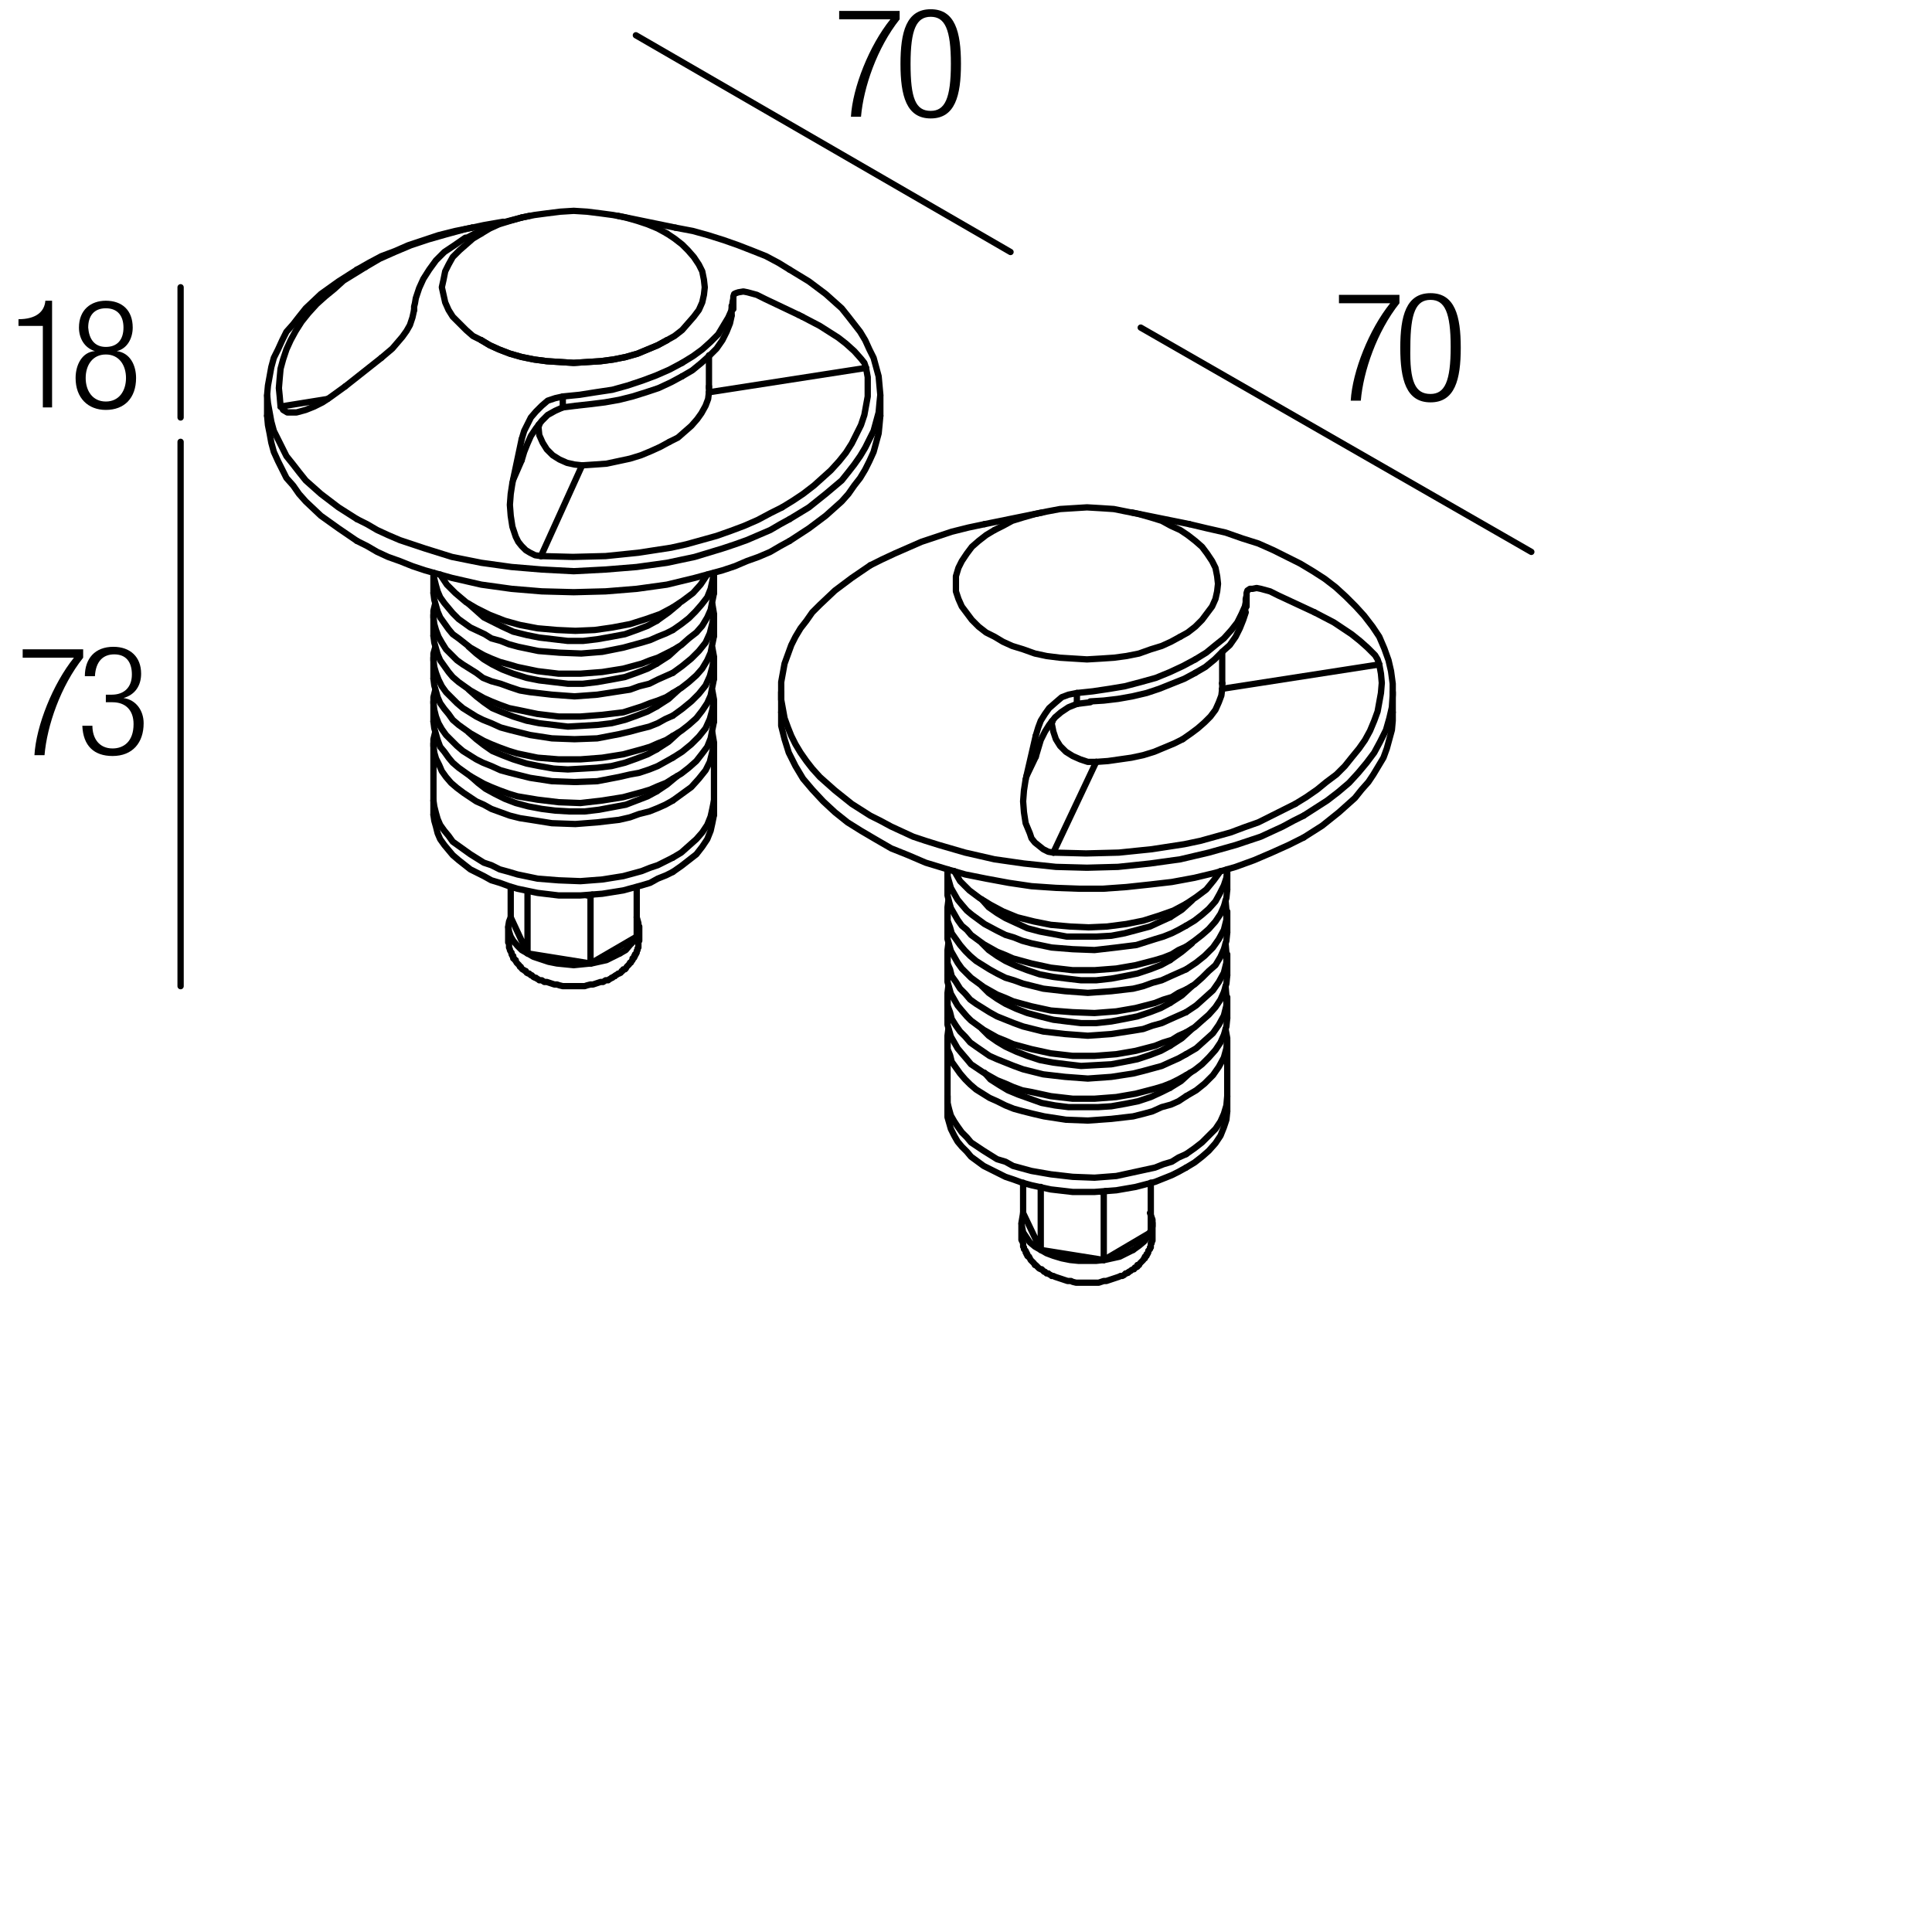 <?xml version="1.0" encoding="utf-8"?>
<!-- Generator: Adobe Illustrator 19.0.0, SVG Export Plug-In . SVG Version: 6.00 Build 0)  -->
<svg version="1.1" id="Livello_1" xmlns="http://www.w3.org/2000/svg" xmlns:xlink="http://www.w3.org/1999/xlink" x="0px" y="0px"
	 viewBox="0 0 230 230" enable-background="new 0 0 230 230" xml:space="preserve">
<g>
</g>
<rect x="134.3" y="151.4" width="0.1" height="0.1"/>
<line fill="none" stroke="#000000" stroke-width="0.75" stroke-linecap="round" stroke-linejoin="round" stroke-miterlimit="10" x1="145.5" y1="81.4" x2="145.5" y2="82"/>
<polyline fill="none" stroke="#000000" stroke-width="0.75" stroke-linecap="round" stroke-linejoin="bevel" stroke-miterlimit="10" points="
	78.2,94.2 79.4,93.4 80.6,92.4 "/>
<polyline fill="none" stroke="#000000" stroke-width="0.75" stroke-linecap="round" stroke-linejoin="round" stroke-miterlimit="10" points="
	80.1,75 79.3,75.4 78.3,75.8 77.4,76.2 76.4,76.5 74.2,77.1 71.7,77.6 69.2,77.8 66.6,77.7 64.1,77.5 61.7,77 60.6,76.7 59.6,76.3 
	58.5,76 57.7,75.5 56,74.7 54.6,73.7 53.9,73 53.4,72.4 52.9,71.8 52.4,71.1 52.1,70.4 51.9,69.7 51.7,68.9 51.6,68.2 "/>
<line fill="none" stroke="#000000" stroke-width="0.75" stroke-linecap="round" stroke-linejoin="round" stroke-miterlimit="10" x1="84.4" y1="46.2" x2="84.4" y2="46.7"/>
<polyline fill="none" stroke="#000000" stroke-width="0.75" stroke-linecap="round" stroke-linejoin="round" stroke-miterlimit="10" points="
	80.1,72.3 78.6,73.1 76.9,73.7 75,74.3 72.9,74.7 70.8,75 68.5,75.1 66.3,75 64,74.8 61.9,74.4 60.1,73.9 58.3,73.2 56.7,72.4 
	55.5,71.7 54.2,70.6 53.2,69.6 52.4,68.4 "/>
<polyline fill="none" stroke="#000000" stroke-width="0.75" stroke-linecap="round" stroke-linejoin="round" stroke-miterlimit="10" points="
	78.2,73.9 77.1,74.5 75.8,75 74.4,75.5 72.8,75.8 71.1,76.1 69.4,76.3 67.6,76.3 65.9,76.1 64.2,75.9 62.7,75.6 61.1,75.2 
	59.8,74.6 58.6,74 57.6,73.5 56.7,72.7 55.8,71.9 "/>
<polyline fill="none" stroke="#000000" stroke-width="0.75" stroke-linecap="round" stroke-linejoin="round" stroke-miterlimit="10" points="
	80.1,77.4 79.3,77.8 78.3,78.3 77.4,78.6 76.4,79 74.2,79.6 71.7,80 69.1,80.2 66.5,80.2 64,79.9 61.6,79.4 60.6,79.1 59.5,78.8 
	58.5,78.4 57.6,78 56,77.1 54.6,76 53.9,75.5 53.4,74.9 52.9,74.2 52.4,73.5 52.1,72.8 51.9,72.1 51.7,71.4 51.6,70.6 "/>
<polyline fill="none" stroke="#000000" stroke-width="0.75" stroke-linecap="round" stroke-linejoin="round" stroke-miterlimit="10" points="
	78.2,79 77.1,79.6 75.8,80.1 74.4,80.6 72.8,80.9 71.1,81.2 69.4,81.4 67.6,81.4 65.9,81.2 64.2,81 62.7,80.7 61.1,80.2 59.8,79.7 
	58.6,79.1 57.6,78.5 56.7,77.8 55.8,77 "/>
<polyline fill="none" stroke="#000000" stroke-width="0.75" stroke-linecap="round" stroke-linejoin="round" stroke-miterlimit="10" points="
	80.1,80.1 79.2,80.5 78.3,80.9 77.3,81.4 76.1,81.7 75,82.1 73.7,82.3 71.1,82.7 68.4,82.9 65.7,82.7 63.1,82.4 61.9,82.2 
	60.7,81.8 59.6,81.4 58.5,81.1 57.5,80.7 56.7,80.1 55.1,79.1 54.4,78.6 53.7,77.9 53.1,77.3 52.6,76.5 52.2,75.8 51.9,75 
	51.7,74.3 51.6,73.5 51.6,72.7 51.8,71.9 "/>
<polyline fill="none" stroke="#000000" stroke-width="0.75" stroke-linecap="round" stroke-linejoin="round" stroke-miterlimit="10" points="
	80.1,82.5 79.3,83 78.3,83.4 77.4,83.7 76.4,84.1 74.2,84.8 71.7,85.1 69.1,85.3 66.5,85.3 64,85 61.6,84.5 60.6,84.3 59.5,83.9 
	58.5,83.5 57.6,83.1 56,82.2 54.6,81.2 53.9,80.6 53.4,80 52.9,79.3 52.4,78.6 52.1,77.9 51.9,77.2 51.7,76.5 51.6,75.7 "/>
<polyline fill="none" stroke="#000000" stroke-width="0.75" stroke-linecap="round" stroke-linejoin="round" stroke-miterlimit="10" points="
	78.2,84.1 77.1,84.7 75.8,85.2 74.4,85.7 72.8,86.1 71.1,86.3 69.4,86.4 67.6,86.5 65.9,86.3 64.2,86.1 62.7,85.8 61.1,85.3 
	59.8,84.8 58.6,84.3 57.6,83.6 56.7,82.9 55.8,82.1 "/>
<polyline fill="none" stroke="#000000" stroke-width="0.75" stroke-linecap="round" stroke-linejoin="round" stroke-miterlimit="10" points="
	80.1,85.2 79.2,85.6 78.3,86.1 77.3,86.5 76.1,86.8 75,87.1 73.7,87.4 71.1,87.9 68.4,88 65.7,87.9 63.1,87.5 61.9,87.2 60.7,86.9 
	59.6,86.6 58.5,86.1 57.5,85.7 56.7,85.3 55.1,84.3 54.4,83.7 53.7,83 53.1,82.4 52.6,81.7 52.2,80.9 51.9,80.1 51.7,79.4 
	51.6,78.6 51.6,77.8 51.8,77.1 "/>
<polyline fill="none" stroke="#000000" stroke-width="0.75" stroke-linecap="round" stroke-linejoin="round" stroke-miterlimit="10" points="
	80.1,87.6 79.3,88.1 78.3,88.5 77.4,88.9 76.4,89.2 74.2,89.8 71.7,90.2 69.1,90.4 66.5,90.4 64,90.2 61.6,89.7 60.6,89.4 59.5,89 
	58.5,88.6 57.6,88.2 56,87.3 54.6,86.3 53.9,85.7 53.4,85 52.9,84.4 52.4,83.7 52.1,83 51.9,82.3 51.7,81.6 51.6,80.8 "/>
<polyline fill="none" stroke="#000000" stroke-width="0.75" stroke-linecap="round" stroke-linejoin="round" stroke-miterlimit="10" points="
	78.2,89.2 77.1,89.8 75.8,90.3 74.4,90.8 72.8,91.2 71.1,91.4 69.4,91.5 67.6,91.6 65.9,91.5 64.2,91.2 62.7,90.9 61.1,90.4 
	59.8,89.9 58.6,89.4 57.6,88.7 56.7,88 55.8,87.2 "/>
<polyline fill="none" stroke="#000000" stroke-width="0.75" stroke-linecap="round" stroke-linejoin="round" stroke-miterlimit="10" points="
	80.1,90.2 79.2,90.7 78.3,91.2 77.3,91.6 76.1,92 75,92.2 73.7,92.5 71.1,93 68.4,93.1 65.7,93 63.1,92.6 61.9,92.3 60.7,92 
	59.6,91.7 58.5,91.2 57.5,90.8 56.7,90.4 55.1,89.4 54.4,88.8 53.7,88.1 53.1,87.5 52.6,86.8 52.2,86.1 51.9,85.3 51.7,84.5 
	51.6,83.7 51.6,83 51.8,82.2 "/>
<polyline fill="none" stroke="#000000" stroke-width="0.75" stroke-linecap="round" stroke-linejoin="round" stroke-miterlimit="10" points="
	80.1,92.7 79.3,93.2 78.3,93.6 77.4,94 76.4,94.3 74.2,94.9 71.7,95.3 69.1,95.6 66.5,95.5 64,95.2 61.6,94.8 60.6,94.5 59.5,94.1 
	58.5,93.7 57.6,93.3 56,92.4 54.6,91.4 53.9,90.8 53.4,90.2 52.9,89.5 52.4,88.9 52.1,88.1 51.9,87.4 51.7,86.7 51.6,85.9 "/>
<polyline fill="none" stroke="#000000" stroke-width="0.75" stroke-linecap="round" stroke-linejoin="round" stroke-miterlimit="10" points="
	78.2,94.2 77.1,94.8 75.8,95.3 74.5,95.8 72.9,96.1 71.3,96.4 69.6,96.6 67.8,96.6 66.1,96.5 64.5,96.3 62.9,96 61.4,95.6 
	60.1,95.1 58.9,94.5 57.8,93.9 56.9,93.2 56,92.4 "/>
<polyline fill="none" stroke="#000000" stroke-width="0.75" stroke-linecap="round" stroke-linejoin="round" stroke-miterlimit="10" points="
	80.1,95.3 79.2,95.8 78.3,96.2 77.3,96.6 76.1,96.9 75,97.3 73.7,97.6 71.1,97.9 68.5,98.1 65.7,98 63.2,97.6 61.9,97.4 60.7,97.1 
	59.6,96.7 58.5,96.3 57.6,95.8 56.7,95.4 55.2,94.4 54.4,93.8 53.7,93.2 53.1,92.5 52.6,91.8 52.3,91.1 51.9,90.3 51.7,89.6 
	51.6,88.8 51.6,88 51.8,87.2 "/>
<polyline fill="none" stroke="#000000" stroke-width="0.75" stroke-linecap="round" stroke-linejoin="round" stroke-miterlimit="10" points="
	80.1,102.1 79.3,102.5 78.3,103 77.4,103.3 76.4,103.7 74.2,104.3 71.7,104.7 69.1,104.9 66.5,104.8 64,104.6 61.6,104.1 
	60.6,103.8 59.5,103.5 58.5,103 57.6,102.7 56,101.7 54.6,100.7 53.9,100.2 53.4,99.5 52.9,98.9 52.4,98.2 52.1,97.5 51.9,96.8 
	51.7,96 51.6,95.3 "/>
<polyline fill="none" stroke="#000000" stroke-width="0.75" stroke-linecap="round" stroke-linejoin="round" stroke-miterlimit="10" points="
	80.1,103.8 79.3,104.2 78.3,104.6 77.4,105.1 76.4,105.4 74.2,106 71.7,106.4 69.1,106.6 66.5,106.6 64,106.3 61.6,105.8 
	60.6,105.5 59.5,105.1 58.5,104.8 57.6,104.3 56,103.5 54.6,102.4 53.9,101.8 53.4,101.2 52.9,100.6 52.4,99.9 52.1,99.2 51.9,98.4 
	51.7,97.7 51.6,97 "/>
<polyline fill="none" stroke="#000000" stroke-width="0.75" stroke-linecap="round" stroke-linejoin="round" stroke-miterlimit="10" points="
	62.8,113.5 70.3,114.7 70.3,106.6 69.9,106.6 "/>
<polyline fill="none" stroke="#000000" stroke-width="0.75" stroke-linecap="round" stroke-linejoin="round" stroke-miterlimit="10" points="
	62.8,106.1 62.8,113.5 60.8,109.2 60.8,105.6 "/>
<polyline fill="none" stroke="#000000" stroke-width="0.75" stroke-linecap="round" stroke-linejoin="bevel" stroke-miterlimit="10" points="
	70.4,114.7 72.2,114.3 73.8,113.5 "/>
<line fill="none" stroke="#000000" stroke-width="0.75" stroke-linecap="round" stroke-linejoin="round" stroke-miterlimit="10" x1="70.3" y1="114.7" x2="75.8" y2="111.5"/>
<polyline fill="none" stroke="#000000" stroke-width="0.75" stroke-linecap="round" stroke-linejoin="round" stroke-miterlimit="10" points="
	60.8,109.2 60.6,109.7 60.5,110.3 60.6,110.9 60.8,111.5 61.1,112 61.6,112.6 62.1,113.1 62.8,113.5 63.5,113.9 64.4,114.2 
	65.3,114.5 66.3,114.7 67.3,114.8 68.3,114.9 69.3,114.8 70.3,114.7 "/>
<line fill="none" stroke="#000000" stroke-width="0.75" stroke-linecap="round" stroke-linejoin="round" stroke-miterlimit="10" x1="70.3" y1="106.6" x2="70.5" y2="106.5"/>
<polyline fill="none" stroke="#000000" stroke-width="0.75" stroke-linecap="round" stroke-linejoin="round" stroke-miterlimit="10" points="
	141.2,107.6 139.7,108.4 138,109 136.1,109.6 134.1,110 131.8,110.3 129.6,110.4 127.4,110.3 125.1,110.1 123.1,109.7 121.1,109.2 
	119.4,108.5 117.9,107.7 116.6,106.9 115.4,106 114.3,104.9 113.6,103.7 "/>
<polyline fill="none" stroke="#000000" stroke-width="0.75" stroke-linecap="round" stroke-linejoin="round" stroke-miterlimit="10" points="
	139.3,109.2 138.2,109.7 136.9,110.3 135.4,110.7 133.9,111.1 132.3,111.4 130.5,111.5 128.7,111.5 127,111.5 125.4,111.2 
	123.8,110.9 122.3,110.5 121,109.9 119.7,109.3 118.7,108.7 117.7,108 116.9,107.1 "/>
<polyline fill="none" stroke="#000000" stroke-width="0.75" stroke-linecap="round" stroke-linejoin="round" stroke-miterlimit="10" points="
	141.2,110.2 140.3,110.7 139.5,111.1 138.5,111.5 137.5,111.8 135.3,112.5 132.9,112.8 130.3,113.1 127.7,113 125.2,112.8 
	122.8,112.3 121.7,112 120.7,111.6 119.7,111.3 118.7,110.8 117.2,110 115.7,108.9 115.1,108.4 114.5,107.7 114,107.1 113.6,106.4 
	113.2,105.7 113,105 112.8,104.3 112.8,103.5 "/>
<polyline fill="none" stroke="#000000" stroke-width="0.75" stroke-linecap="round" stroke-linejoin="round" stroke-miterlimit="10" points="
	141.2,112.7 140.3,113.1 139.5,113.6 138.5,114 137.5,114.3 135.2,114.9 132.9,115.3 130.3,115.5 127.7,115.5 125.1,115.2 
	122.8,114.7 121.7,114.4 120.6,114.1 119.7,113.7 118.7,113.3 117.1,112.4 115.6,111.3 115.1,110.7 114.5,110.2 114,109.5 
	113.6,108.8 113.2,108.1 113,107.4 112.8,106.6 112.8,105.9 "/>
<polyline fill="none" stroke="#000000" stroke-width="0.75" stroke-linecap="round" stroke-linejoin="round" stroke-miterlimit="10" points="
	139.3,114.3 138.2,114.9 136.9,115.4 135.4,115.9 133.9,116.2 132.3,116.5 130.5,116.7 128.7,116.7 127,116.5 125.4,116.3 
	123.8,116 122.3,115.5 121,115 119.7,114.4 118.7,113.8 117.7,113.1 116.9,112.3 "/>
<polyline fill="none" stroke="#000000" stroke-width="0.75" stroke-linecap="round" stroke-linejoin="round" stroke-miterlimit="10" points="
	141.2,115.4 140.3,115.8 139.4,116.2 138.3,116.7 137.2,117 136.1,117.4 134.9,117.7 132.3,118 129.5,118.2 126.8,118 124.2,117.7 
	123,117.4 121.8,117.1 120.7,116.7 119.7,116.4 118.7,115.9 117.8,115.4 116.2,114.4 115.5,113.8 114.9,113.2 114.3,112.5 
	113.8,111.8 113.3,111.1 113.1,110.4 112.8,109.6 112.8,108.8 112.8,108 112.9,107.2 "/>
<polyline fill="none" stroke="#000000" stroke-width="0.75" stroke-linecap="round" stroke-linejoin="round" stroke-miterlimit="10" points="
	141.2,117.8 140.3,118.2 139.5,118.7 138.5,119 137.5,119.4 135.2,120 132.9,120.4 130.3,120.6 127.7,120.5 125.1,120.3 
	122.8,119.8 121.7,119.5 120.6,119.2 119.7,118.8 118.7,118.4 117.1,117.5 115.6,116.4 115.1,115.9 114.5,115.3 114,114.6 
	113.6,113.9 113.2,113.2 113,112.5 112.8,111.8 112.8,111 "/>
<polyline fill="none" stroke="#000000" stroke-width="0.75" stroke-linecap="round" stroke-linejoin="round" stroke-miterlimit="10" points="
	139.3,119.4 138.2,120 136.9,120.5 135.4,121 133.9,121.3 132.3,121.6 130.5,121.8 128.7,121.8 127,121.6 125.4,121.4 123.8,121 
	122.3,120.6 121,120.1 119.7,119.5 118.7,118.9 117.7,118.2 116.9,117.4 "/>
<polyline fill="none" stroke="#000000" stroke-width="0.75" stroke-linecap="round" stroke-linejoin="round" stroke-miterlimit="10" points="
	141.2,120.5 140.3,120.9 139.4,121.3 138.3,121.8 137.2,122.1 136.1,122.5 134.9,122.7 132.3,123.1 129.5,123.3 126.8,123.1 
	124.2,122.8 123,122.5 121.8,122.2 120.7,121.8 119.7,121.4 118.7,121 117.8,120.5 116.2,119.5 115.5,119 114.9,118.3 114.3,117.7 
	113.8,116.9 113.3,116.2 113.1,115.4 112.8,114.7 112.8,113.9 112.8,113.1 112.9,112.3 "/>
<polyline fill="none" stroke="#000000" stroke-width="0.75" stroke-linecap="round" stroke-linejoin="round" stroke-miterlimit="10" points="
	141.2,122.9 140.3,123.3 139.5,123.8 138.5,124.1 137.5,124.5 135.2,125.1 132.9,125.5 130.3,125.7 127.7,125.7 125.1,125.4 
	122.8,124.9 121.7,124.6 120.6,124.3 119.7,123.9 118.7,123.5 117.1,122.6 115.6,121.5 115.1,121 114.5,120.3 114,119.7 113.6,119 
	113.2,118.3 113,117.6 112.8,116.9 112.8,116.1 "/>
<polyline fill="none" stroke="#000000" stroke-width="0.75" stroke-linecap="round" stroke-linejoin="round" stroke-miterlimit="10" points="
	139.3,124.5 138.2,125.1 136.9,125.6 135.4,126.1 133.9,126.4 132.3,126.7 130.5,126.8 128.7,126.9 127,126.7 125.4,126.5 
	123.8,126.2 122.3,125.7 121,125.2 119.7,124.6 118.7,124 117.7,123.3 116.9,122.5 "/>
<polyline fill="none" stroke="#000000" stroke-width="0.75" stroke-linecap="round" stroke-linejoin="round" stroke-miterlimit="10" points="
	141.2,125.5 140.3,126 139.4,126.4 138.3,126.9 137.2,127.2 136.1,127.5 134.9,127.8 132.3,128.2 129.5,128.4 126.8,128.2 
	124.2,127.9 123,127.6 121.8,127.3 120.7,126.9 119.7,126.5 118.7,126.1 117.8,125.7 116.2,124.6 115.5,124.1 114.9,123.4 
	114.3,122.8 113.8,122.1 113.3,121.3 113.1,120.5 112.8,119.7 112.8,119 112.8,118.2 112.9,117.4 "/>
<polyline fill="none" stroke="#000000" stroke-width="0.75" stroke-linecap="round" stroke-linejoin="round" stroke-miterlimit="10" points="
	141.2,128 140.3,128.5 139.5,128.9 138.5,129.3 137.5,129.6 135.2,130.2 132.9,130.6 130.3,130.8 127.7,130.8 125.1,130.5 
	122.8,130 121.7,129.8 120.6,129.4 119.7,129 118.7,128.6 117.1,127.7 115.6,126.7 115.1,126.1 114.5,125.4 114,124.8 113.6,124.1 
	113.2,123.4 113,122.7 112.8,122 112.8,121.2 "/>
<polyline fill="none" stroke="#000000" stroke-width="0.75" stroke-linecap="round" stroke-linejoin="round" stroke-miterlimit="10" points="
	139.3,129.5 138.3,130 137,130.6 135.5,131.1 134,131.4 132.3,131.7 130.7,131.8 129,131.8 127.2,131.8 125.6,131.6 124,131.3 
	122.6,130.8 121.2,130.3 120,129.8 119,129.2 117.9,128.5 117.2,127.7 "/>
<polyline fill="none" stroke="#000000" stroke-width="0.75" stroke-linecap="round" stroke-linejoin="round" stroke-miterlimit="10" points="
	141.2,130.5 140.3,131.1 139.4,131.5 138.3,131.8 137.2,132.3 136.1,132.6 134.9,132.9 132.3,133.2 129.5,133.4 126.9,133.3 
	124.3,132.9 123,132.6 121.8,132.3 120.7,132 119.7,131.6 118.7,131.1 117.8,130.7 116.2,129.7 115.5,129.1 114.9,128.5 
	114.3,127.8 113.8,127.1 113.3,126.4 113.1,125.6 112.8,124.9 112.8,124.1 112.8,123.3 112.9,122.5 "/>
<polyline fill="none" stroke="#000000" stroke-width="0.75" stroke-linecap="round" stroke-linejoin="round" stroke-miterlimit="10" points="
	141.2,137.4 140.3,137.8 139.5,138.3 138.5,138.6 137.5,139 135.2,139.5 132.9,140 130.3,140.2 127.7,140.1 125.1,139.8 
	122.8,139.4 121.7,139.1 120.6,138.8 119.7,138.3 118.7,138 117.1,137 115.6,136 115.1,135.4 114.5,134.8 114,134.1 113.6,133.5 
	113.2,132.8 113,132.1 112.8,131.3 112.8,130.5 "/>
<polyline fill="none" stroke="#000000" stroke-width="0.75" stroke-linecap="round" stroke-linejoin="round" stroke-miterlimit="10" points="
	141.2,139 140.3,139.5 139.5,139.9 138.5,140.3 137.5,140.7 135.2,141.3 132.9,141.7 130.3,141.9 127.7,141.9 125.1,141.6 
	122.8,141.1 121.7,140.8 120.6,140.4 119.7,140.1 118.7,139.6 117.1,138.8 115.6,137.7 115.1,137.1 114.5,136.5 114,135.9 
	113.6,135.2 113.2,134.4 113,133.7 112.8,133 112.8,132.3 "/>
<polyline fill="none" stroke="#000000" stroke-width="0.75" stroke-linecap="round" stroke-linejoin="round" stroke-miterlimit="10" points="
	123.9,148.8 131.4,150 131.4,141.9 131.1,141.9 "/>
<polyline fill="none" stroke="#000000" stroke-width="0.75" stroke-linecap="round" stroke-linejoin="round" stroke-miterlimit="10" points="
	123.9,141.3 123.9,148.8 121.8,144.4 121.8,140.8 "/>
<polyline fill="none" stroke="#000000" stroke-width="0.75" stroke-linecap="round" stroke-linejoin="bevel" stroke-miterlimit="10" points="
	131.5,150 133.3,149.6 134.9,148.8 "/>
<line fill="none" stroke="#000000" stroke-width="0.75" stroke-linecap="round" stroke-linejoin="round" stroke-miterlimit="10" x1="131.4" y1="150" x2="137" y2="146.7"/>
<polyline fill="none" stroke="#000000" stroke-width="0.75" stroke-linecap="round" stroke-linejoin="round" stroke-miterlimit="10" points="
	121.8,144.4 121.7,145 121.6,145.6 121.7,146.2 121.8,146.7 122.2,147.3 122.6,147.9 123.2,148.4 123.9,148.8 124.6,149.2 
	125.4,149.5 126.4,149.8 127.4,150 128.4,150.1 129.5,150.1 130.5,150.1 131.4,150 "/>
<line fill="none" stroke="#000000" stroke-width="0.75" stroke-linecap="round" stroke-linejoin="round" stroke-miterlimit="10" x1="131.4" y1="141.9" x2="131.6" y2="141.8"/>
<line fill="none" stroke="#000000" stroke-width="0.75" stroke-linecap="round" stroke-linejoin="bevel" stroke-miterlimit="10" x1="129.8" y1="83.6" x2="128.2" y2="83.8"/>
<polyline fill="none" stroke="#000000" stroke-width="0.75" stroke-linecap="round" stroke-linejoin="round" stroke-miterlimit="10" points="
	128.2,83.8 127.2,84.2 126.3,84.8 125.6,85.4 124.9,86.3 124.4,87.1 123.9,88.1 123.6,89.1 123.3,90.1 "/>
<line fill="none" stroke="#000000" stroke-width="0.75" stroke-linecap="round" stroke-linejoin="bevel" stroke-miterlimit="10" x1="125.3" y1="85.8" x2="125.3" y2="85.9"/>
<line fill="none" stroke="#000000" stroke-width="0.75" stroke-linecap="round" stroke-linejoin="round" stroke-miterlimit="10" x1="123.3" y1="90.1" x2="122.2" y2="92.4"/>
<line fill="none" stroke="#000000" stroke-width="0.75" stroke-linecap="round" stroke-linejoin="round" stroke-miterlimit="10" x1="122.1" y1="92.8" x2="123.3" y2="87.6"/>
<line fill="none" stroke="#000000" stroke-width="0.75" stroke-linecap="round" stroke-linejoin="round" stroke-miterlimit="10" x1="125.2" y1="85.9" x2="125.2" y2="86.1"/>
<polyline fill="none" stroke="#000000" stroke-width="0.75" stroke-linecap="round" stroke-linejoin="round" stroke-miterlimit="10" points="
	125.4,101.5 124.8,101.4 124.2,101.1 123.7,100.7 123.2,100.3 122.8,99.8 122.6,99.2 122.1,98 121.9,96.7 121.8,95.4 121.9,94.1 
	122.1,92.8 "/>
<line fill="none" stroke="#000000" stroke-width="0.75" stroke-linecap="round" stroke-linejoin="round" stroke-miterlimit="10" x1="130.5" y1="90.7" x2="125.4" y2="101.5"/>
<polyline fill="none" stroke="#000000" stroke-width="0.75" stroke-linecap="round" stroke-linejoin="round" stroke-miterlimit="10" points="
	125.2,86.1 125.4,87.1 125.7,88 126.2,88.8 126.9,89.5 127.7,90 128.6,90.4 129.5,90.7 130.5,90.7 "/>
<polyline fill="none" stroke="#000000" stroke-width="0.75" stroke-linecap="round" stroke-linejoin="round" stroke-miterlimit="10" points="
	128.2,83.8 128.2,82.5 127.2,82.7 126.4,83 125.7,83.6 124.9,84.3 124.4,85 123.9,85.8 123.6,86.6 123.3,87.6 "/>
<polyline fill="none" stroke="#000000" stroke-width="0.75" stroke-linecap="round" stroke-linejoin="round" stroke-miterlimit="10" points="
	140.5,75.8 139.4,76.4 138.3,76.9 137,77.3 135.6,77.8 134.1,78.1 132.6,78.3 131.1,78.4 129.4,78.5 127.8,78.4 126.2,78.3 
	124.6,78.1 123.2,77.8 121.8,77.3 120.5,76.9 119.4,76.4 118.4,75.8 117.4,75.3 116.5,74.6 115.7,73.8 115.1,73 114.5,72.2 
	114.1,71.3 113.8,70.4 113.8,69.5 113.8,68.6 114.1,67.6 114.5,66.8 115.1,65.9 115.7,65.1 116.5,64.4 117.4,63.7 118.4,63.1 "/>
<polyline fill="none" stroke="#000000" stroke-width="0.75" stroke-linecap="round" stroke-linejoin="round" stroke-miterlimit="10" points="
	140.8,88 139.8,88.5 138.6,89 137.4,89.5 136.1,89.9 134.7,90.2 133.3,90.4 131.9,90.6 130.5,90.7 "/>
<polyline fill="none" stroke="#000000" stroke-width="0.75" stroke-linecap="round" stroke-linejoin="round" stroke-miterlimit="10" points="
	155.2,99.7 153.4,100.6 151.4,101.5 149.3,102.4 147.1,103.2 144.7,103.9 142.2,104.5 139.5,105 136.9,105.3 134.1,105.6 
	131.3,105.8 128.5,105.8 125.7,105.7 122.8,105.5 120.1,105.1 117.4,104.6 114.9,104.1 112.5,103.4 110.2,102.7 108.1,101.8 
	106.1,101 104.2,99.9 102.5,98.9 100.9,97.9 99.4,96.7 98,95.4 96.7,94 95.6,92.7 94.7,91.2 93.9,89.6 93.4,88 93,86.4 93,84.8 "/>
<polyline fill="none" stroke="#000000" stroke-width="0.75" stroke-linecap="round" stroke-linejoin="round" stroke-miterlimit="10" points="
	155.2,97.1 154,97.7 152.7,98.4 151.4,99 150.1,99.6 148.6,100.1 147.1,100.6 143.9,101.5 140.5,102.3 136.9,102.8 133.1,103.2 
	129.4,103.3 125.7,103.2 121.9,102.8 118.4,102.3 114.9,101.5 111.8,100.6 110.2,100.1 108.7,99.6 107.4,99 106.1,98.4 104.8,97.7 
	103.6,97.1 101.4,95.7 99.4,94.1 97.6,92.5 96.7,91.5 96,90.6 95.3,89.6 94.7,88.6 94.2,87.6 93.8,86.6 93.4,85.5 93.2,84.4 
	93,83.3 93,82.2 93,81.2 93.2,80.1 93.4,79 93.8,77.9 94.2,76.8 94.7,75.8 95.3,74.8 96,73.9 96.7,72.9 97.6,72 99.4,70.3 
	101.4,68.8 103.6,67.3 "/>
<polyline fill="none" stroke="#000000" stroke-width="0.75" stroke-linecap="round" stroke-linejoin="round" stroke-miterlimit="10" points="
	142.3,78.5 140.8,79.3 139.3,80 137.6,80.7 135.8,81.2 133.9,81.7 132.1,82 130.1,82.3 128.2,82.5 "/>
<polyline fill="none" stroke="#000000" stroke-width="0.75" stroke-linecap="round" stroke-linejoin="round" stroke-miterlimit="10" points="
	125.4,101.5 129.3,101.6 133.2,101.5 137.1,101.1 141,100.5 142.9,100.1 144.7,99.6 146.5,99.1 148.1,98.5 149.8,97.9 151.4,97.1 
	152.8,96.4 154.2,95.7 "/>
<polyline fill="none" stroke="#000000" stroke-width="0.75" stroke-linecap="round" stroke-linejoin="round" stroke-miterlimit="10" points="
	129.8,83.5 131.4,83.4 133.1,83.2 134.8,82.9 136.5,82.5 138,82 139.5,81.4 141,80.8 142.3,80.1 "/>
<line fill="none" stroke="#000000" stroke-width="0.75" stroke-linecap="round" stroke-linejoin="bevel" stroke-miterlimit="10" x1="68.6" y1="48.3" x2="67" y2="48.5"/>
<polyline fill="none" stroke="#000000" stroke-width="0.75" stroke-linecap="round" stroke-linejoin="round" stroke-miterlimit="10" points="
	67,48.5 66.1,48.9 65.2,49.4 64.5,50.1 63.8,51 63.2,51.9 62.8,52.8 62.4,53.8 62.1,54.8 "/>
<line fill="none" stroke="#000000" stroke-width="0.75" stroke-linecap="round" stroke-linejoin="bevel" stroke-miterlimit="10" x1="64.2" y1="50.5" x2="64.2" y2="50.6"/>
<line fill="none" stroke="#000000" stroke-width="0.75" stroke-linecap="round" stroke-linejoin="round" stroke-miterlimit="10" x1="62.1" y1="54.8" x2="61.1" y2="57.1"/>
<line fill="none" stroke="#000000" stroke-width="0.75" stroke-linecap="round" stroke-linejoin="round" stroke-miterlimit="10" x1="61" y1="57.5" x2="62.1" y2="52.3"/>
<line fill="none" stroke="#000000" stroke-width="0.75" stroke-linecap="round" stroke-linejoin="round" stroke-miterlimit="10" x1="64.1" y1="50.6" x2="64.1" y2="50.8"/>
<polyline fill="none" stroke="#000000" stroke-width="0.75" stroke-linecap="round" stroke-linejoin="round" stroke-miterlimit="10" points="
	64.4,66.2 63.7,66.1 63.1,65.8 62.6,65.5 62.1,65 61.7,64.5 61.4,63.9 61,62.7 60.8,61.4 60.7,60.1 60.8,58.8 61,57.5 "/>
<line fill="none" stroke="#000000" stroke-width="0.75" stroke-linecap="round" stroke-linejoin="round" stroke-miterlimit="10" x1="69.3" y1="55.4" x2="64.4" y2="66.2"/>
<polyline fill="none" stroke="#000000" stroke-width="0.75" stroke-linecap="round" stroke-linejoin="round" stroke-miterlimit="10" points="
	64.1,50.8 64.2,51.8 64.6,52.7 65.1,53.5 65.8,54.2 66.6,54.7 67.5,55.1 68.4,55.3 69.3,55.4 "/>
<polyline fill="none" stroke="#000000" stroke-width="0.75" stroke-linecap="round" stroke-linejoin="round" stroke-miterlimit="10" points="
	67,48.5 67,47.2 66.1,47.4 65.2,47.7 64.5,48.3 63.8,49 63.2,49.7 62.8,50.5 62.4,51.3 62.1,52.3 "/>
<line fill="none" stroke="#000000" stroke-width="0.75" stroke-linecap="round" stroke-linejoin="round" stroke-miterlimit="10" x1="41.1" y1="46" x2="45.4" y2="42.6"/>
<polyline fill="none" stroke="#000000" stroke-width="0.75" stroke-linecap="round" stroke-linejoin="round" stroke-miterlimit="10" points="
	33.4,48.4 33.6,48.6 33.7,48.8 34.2,49.1 34.7,49.1 35.3,49.1 36.4,48.8 37.4,48.4 38.4,47.9 39.3,47.3 41.1,46 "/>
<line fill="none" stroke="#000000" stroke-width="0.75" stroke-linecap="round" stroke-linejoin="round" stroke-miterlimit="10" x1="39" y1="47.5" x2="33.4" y2="48.4"/>
<polyline fill="none" stroke="#000000" stroke-width="0.75" stroke-linecap="round" stroke-linejoin="round" stroke-miterlimit="10" points="
	49.3,36.9 49.1,37.8 48.8,38.7 48.4,39.4 47.9,40.1 46.7,41.5 45.4,42.6 "/>
<polyline fill="none" stroke="#000000" stroke-width="0.75" stroke-linecap="round" stroke-linejoin="round" stroke-miterlimit="10" points="
	79.4,40.5 78.3,41.1 77.1,41.6 75.9,42.1 74.5,42.5 73,42.8 71.5,43 69.9,43.1 68.3,43.2 66.7,43.1 65.1,43 63.6,42.8 62.1,42.5 
	60.7,42.1 59.4,41.6 58.3,41.1 57.3,40.5 "/>
<polyline fill="none" stroke="#000000" stroke-width="0.75" stroke-linecap="round" stroke-linejoin="round" stroke-miterlimit="10" points="
	79.7,52.6 78.6,53.2 77.5,53.7 76.3,54.2 75,54.6 73.6,54.9 72.2,55.2 70.8,55.3 69.3,55.4 "/>
<polyline fill="none" stroke="#000000" stroke-width="0.75" stroke-linecap="round" stroke-linejoin="round" stroke-miterlimit="10" points="
	94,64.4 92.9,65 91.7,65.7 90.3,66.3 88.9,66.8 87.5,67.4 86,67.9 82.7,68.8 79.4,69.6 75.8,70.1 72.1,70.4 68.3,70.5 64.5,70.4 
	60.9,70.1 57.3,69.6 53.8,68.8 50.6,67.9 49.1,67.4 47.6,66.8 46.2,66.3 44.9,65.7 43.7,65 42.5,64.4 "/>
<polyline fill="none" stroke="#000000" stroke-width="0.75" stroke-linecap="round" stroke-linejoin="round" stroke-miterlimit="10" points="
	94,61.8 92.9,62.4 91.7,63.1 90.3,63.7 88.9,64.3 87.5,64.8 86,65.3 82.7,66.3 79.4,67 75.8,67.5 72.1,67.8 68.3,68 64.5,67.8 
	60.9,67.5 57.3,67 53.8,66.3 50.6,65.3 49.1,64.8 47.6,64.3 46.2,63.7 44.9,63.1 43.7,62.4 42.5,61.8 "/>
<polyline fill="none" stroke="#000000" stroke-width="0.75" stroke-linecap="round" stroke-linejoin="round" stroke-miterlimit="10" points="
	81.2,43.2 79.7,44 78.1,44.7 76.5,45.3 74.7,45.9 72.9,46.4 70.9,46.7 69,47 67,47.2 "/>
<polyline fill="none" stroke="#000000" stroke-width="0.75" stroke-linecap="round" stroke-linejoin="round" stroke-miterlimit="10" points="
	64.4,66.2 68.2,66.3 72.1,66.2 76,65.8 79.9,65.2 81.7,64.8 83.5,64.3 85.3,63.8 87,63.2 88.6,62.6 90.2,61.9 91.7,61.1 93.1,60.4 
	"/>
<polyline fill="none" stroke="#000000" stroke-width="0.75" stroke-linecap="round" stroke-linejoin="round" stroke-miterlimit="10" points="
	68.6,48.3 70.4,48.1 72,47.9 73.7,47.6 75.3,47.2 76.9,46.7 78.4,46.2 79.9,45.5 81.2,44.8 "/>
<polyline fill="none" stroke="#000000" stroke-width="0.75" stroke-linecap="round" stroke-linejoin="round" stroke-miterlimit="10" points="
	57.3,27.8 56.3,28.4 55.5,29.1 54.7,29.8 53.9,30.6 53.4,31.5 53,32.3 52.8,33.3 52.6,34.2 52.8,35.1 53,36 53.4,36.9 53.9,37.7 
	54.7,38.5 55.5,39.3 56.3,40 57.3,40.5 "/>
<polyline fill="none" stroke="#000000" stroke-width="0.75" stroke-linecap="round" stroke-linejoin="round" stroke-miterlimit="10" points="
	31.8,49.5 31.9,50.6 32.1,51.6 32.3,52.7 32.6,53.8 33.1,54.9 33.6,55.9 34.1,56.9 34.9,57.8 35.6,58.8 36.4,59.7 38.2,61.4 
	40.3,62.9 42.5,64.4 "/>
<polyline fill="none" stroke="#000000" stroke-width="0.75" stroke-linecap="round" stroke-linejoin="round" stroke-miterlimit="10" points="
	42.5,32.1 40.3,33.5 38.2,35 36.4,36.7 35.6,37.7 34.9,38.6 34.1,39.5 33.6,40.5 33.1,41.6 32.6,42.6 32.3,43.7 32.1,44.8 
	31.9,45.9 31.8,47 31.9,48 32.1,49.1 32.3,50.2 32.6,51.3 33.1,52.3 33.6,53.3 34.1,54.3 34.9,55.3 35.6,56.2 36.4,57.2 38.2,58.8 
	40.3,60.4 42.5,61.8 "/>
<polyline fill="none" stroke="#000000" stroke-width="0.75" stroke-linecap="round" stroke-linejoin="round" stroke-miterlimit="10" points="
	55.4,28.3 54.1,29.2 52.9,30 51.9,31 51.1,32.1 50.4,33.2 49.9,34.3 49.5,35.5 49.4,36.1 49.3,36.5 49.3,36.9 "/>
<polyline fill="none" stroke="#000000" stroke-width="0.75" stroke-linecap="round" stroke-linejoin="round" stroke-miterlimit="10" points="
	33.4,48.4 33.3,47.2 33.2,46.2 33.3,45 33.4,43.9 33.7,42.8 34.1,41.6 34.6,40.5 35.2,39.4 35.9,38.3 36.7,37.3 37.7,36.2 
	38.7,35.3 39.8,34.4 40.9,33.4 42.2,32.6 43.5,31.8 42.5,32.1 "/>
<polyline fill="none" stroke="#000000" stroke-width="0.75" stroke-linecap="round" stroke-linejoin="round" stroke-miterlimit="10" points="
	141.2,107.6 142.4,106.8 143.6,105.9 144.5,104.8 145.3,103.7 "/>
<polyline fill="none" stroke="#000000" stroke-width="0.75" stroke-linecap="round" stroke-linejoin="bevel" stroke-miterlimit="10" points="
	139.3,109.2 140.7,108.3 141.9,107.2 "/>
<polyline fill="none" stroke="#000000" stroke-width="0.75" stroke-linecap="round" stroke-linejoin="round" stroke-miterlimit="10" points="
	141.2,110.2 142.2,109.6 143.1,108.9 143.9,108.2 144.7,107.3 145.2,106.4 145.7,105.4 146,104.5 146.1,103.5 "/>
<polyline fill="none" stroke="#000000" stroke-width="0.75" stroke-linecap="round" stroke-linejoin="round" stroke-miterlimit="10" points="
	141.2,112.7 142.2,112 143.1,111.3 143.9,110.6 144.7,109.7 145.3,108.8 145.7,107.9 146,106.9 146.1,105.9 "/>
<polyline fill="none" stroke="#000000" stroke-width="0.75" stroke-linecap="round" stroke-linejoin="bevel" stroke-miterlimit="10" points="
	139.3,114.3 140.7,113.3 141.9,112.3 "/>
<polyline fill="none" stroke="#000000" stroke-width="0.75" stroke-linecap="round" stroke-linejoin="round" stroke-miterlimit="10" points="
	141.2,115.4 142.4,114.6 143.4,113.8 144.4,112.8 145.1,111.8 145.7,110.7 146,109.5 146,108.4 145.9,107.2 "/>
<polyline fill="none" stroke="#000000" stroke-width="0.75" stroke-linecap="round" stroke-linejoin="round" stroke-miterlimit="10" points="
	141.2,117.8 142.2,117.2 143.1,116.4 143.9,115.6 144.7,114.9 145.3,113.9 145.7,113 146,112 146.1,111 "/>
<polyline fill="none" stroke="#000000" stroke-width="0.75" stroke-linecap="round" stroke-linejoin="bevel" stroke-miterlimit="10" points="
	139.3,119.4 140.7,118.5 141.9,117.4 "/>
<polyline fill="none" stroke="#000000" stroke-width="0.75" stroke-linecap="round" stroke-linejoin="round" stroke-miterlimit="10" points="
	141.2,120.5 142.4,119.7 143.4,118.8 144.4,117.9 145.1,116.9 145.7,115.8 146,114.6 146,113.5 145.9,112.3 "/>
<polyline fill="none" stroke="#000000" stroke-width="0.75" stroke-linecap="round" stroke-linejoin="round" stroke-miterlimit="10" points="
	141.2,122.9 142.2,122.3 143.1,121.5 143.9,120.8 144.7,119.9 145.3,119 145.7,118.1 146,117.1 146.1,116.1 "/>
<polyline fill="none" stroke="#000000" stroke-width="0.75" stroke-linecap="round" stroke-linejoin="bevel" stroke-miterlimit="10" points="
	139.3,124.5 140.7,123.6 141.9,122.5 "/>
<polyline fill="none" stroke="#000000" stroke-width="0.75" stroke-linecap="round" stroke-linejoin="round" stroke-miterlimit="10" points="
	141.2,125.5 142.4,124.8 143.4,123.9 144.4,123 145.1,122 145.7,120.9 146,119.7 146,118.6 145.9,117.4 "/>
<polyline fill="none" stroke="#000000" stroke-width="0.75" stroke-linecap="round" stroke-linejoin="round" stroke-miterlimit="10" points="
	141.2,128 142.2,127.4 143.1,126.7 143.9,125.9 144.7,125 145.3,124.1 145.7,123.2 146,122.2 146.1,121.2 "/>
<polyline fill="none" stroke="#000000" stroke-width="0.75" stroke-linecap="round" stroke-linejoin="bevel" stroke-miterlimit="10" points="
	139.3,129.5 140.6,128.7 141.7,127.7 "/>
<polyline fill="none" stroke="#000000" stroke-width="0.75" stroke-linecap="round" stroke-linejoin="round" stroke-miterlimit="10" points="
	141.2,130.5 142.4,129.8 143.4,129 144.4,128 145.1,127 145.7,125.9 146,124.8 146.1,123.6 145.9,122.5 "/>
<polyline fill="none" stroke="#000000" stroke-width="0.75" stroke-linecap="round" stroke-linejoin="round" stroke-miterlimit="10" points="
	141.2,137.4 142.2,136.7 143.1,136 143.9,135.2 144.7,134.4 145.3,133.5 145.7,132.6 146,131.6 146.1,130.5 "/>
<polyline fill="none" stroke="#000000" stroke-width="0.75" stroke-linecap="round" stroke-linejoin="round" stroke-miterlimit="10" points="
	141.2,139 142.2,138.4 143.1,137.7 143.9,137 144.7,136.1 145.3,135.2 145.7,134.2 146,133.3 146.1,132.3 "/>
<polyline fill="none" stroke="#000000" stroke-width="0.75" stroke-linecap="round" stroke-linejoin="round" stroke-miterlimit="10" points="
	137,140.8 137,146.7 136.6,147.3 136.2,147.8 135.6,148.3 134.9,148.8 "/>
<polyline fill="none" stroke="#000000" stroke-width="0.75" stroke-linecap="round" stroke-linejoin="bevel" stroke-miterlimit="10" points="
	136.9,146.7 137.2,146 137.2,145.2 136.9,144.4 "/>
<line fill="none" stroke="#000000" stroke-width="0.75" stroke-linecap="round" stroke-linejoin="bevel" stroke-miterlimit="10" x1="148.2" y1="72.9" x2="148.3" y2="72.2"/>
<polyline fill="none" stroke="#000000" stroke-width="0.75" stroke-linecap="round" stroke-linejoin="round" stroke-miterlimit="10" points="
	164.2,79.1 164,78.5 163.7,78 162.8,77.1 161.9,76.3 160.9,75.5 158.8,74.1 156.5,72.9 "/>
<line fill="none" stroke="#000000" stroke-width="0.75" stroke-linecap="round" stroke-linejoin="round" stroke-miterlimit="10" x1="145.5" y1="82" x2="164.2" y2="79.1"/>
<line fill="none" stroke="#000000" stroke-width="0.75" stroke-linecap="round" stroke-linejoin="round" stroke-miterlimit="10" x1="145.5" y1="81.3" x2="145.5" y2="81.4"/>
<polyline fill="none" stroke="#000000" stroke-width="0.75" stroke-linecap="round" stroke-linejoin="round" stroke-miterlimit="10" points="
	148.4,72.2 148.4,70.9 148.4,70.6 148.5,70.3 148.8,70.1 149.1,70.1 149.6,70 150.1,70.1 151.2,70.4 152.2,70.9 156.5,72.9 "/>
<polyline fill="none" stroke="#000000" stroke-width="0.75" stroke-linecap="round" stroke-linejoin="round" stroke-miterlimit="10" points="
	140.5,75.8 141.4,75.3 142.3,74.6 143.1,73.8 143.7,73 144.3,72.2 144.7,71.3 144.9,70.4 145,69.5 144.9,68.6 144.7,67.6 
	144.3,66.8 143.7,65.9 143.1,65.1 142.3,64.4 141.4,63.7 140.5,63.1 139.4,62.6 138.3,62 137,61.6 135.6,61.2 134.1,60.9 
	132.6,60.6 131.1,60.5 129.4,60.4 127.8,60.5 126.2,60.6 124.6,60.9 123.2,61.2 121.8,61.6 120.5,62 119.4,62.6 118.4,63.1 "/>
<polyline fill="none" stroke="#000000" stroke-width="0.75" stroke-linecap="round" stroke-linejoin="round" stroke-miterlimit="10" points="
	140.8,88 141.8,87.3 142.6,86.7 143.4,86 144.1,85.3 144.7,84.5 145.1,83.6 145.4,82.8 145.5,82 "/>
<polyline fill="none" stroke="#000000" stroke-width="0.75" stroke-linecap="round" stroke-linejoin="round" stroke-miterlimit="10" points="
	155.2,99.7 157.4,98.3 159.4,96.7 161.3,95 162.1,94 162.9,93.1 163.5,92.2 164.1,91.2 164.7,90.2 165.1,89.1 165.4,88 165.7,86.9 
	165.8,85.8 165.8,84.8 "/>
<polyline fill="none" stroke="#000000" stroke-width="0.75" stroke-linecap="round" stroke-linejoin="round" stroke-miterlimit="10" points="
	155.2,97.1 156.6,96.2 158,95.3 159.3,94.3 160.6,93.2 161.7,92 162.7,90.8 163.6,89.6 164.3,88.3 165,86.9 165.4,85.5 165.7,84.2 
	165.8,82.7 165.8,81.4 165.6,79.9 165.3,78.6 164.8,77.2 164.2,75.8 163.4,74.6 162.4,73.3 161.4,72.2 160.2,71 159,69.9 
	157.7,68.9 156.3,68 154.8,67.1 153.2,66.3 151.6,65.5 149.8,64.7 147.9,64.1 145.9,63.4 143.7,62.9 141.6,62.4 "/>
<polyline fill="none" stroke="#000000" stroke-width="0.75" stroke-linecap="round" stroke-linejoin="round" stroke-miterlimit="10" points="
	117.2,62.4 115.3,62.8 113.3,63.3 111.5,63.9 109.7,64.5 108.1,65.2 106.5,65.9 105,66.6 103.6,67.3 "/>
<polyline fill="none" stroke="#000000" stroke-width="0.75" stroke-linecap="round" stroke-linejoin="round" stroke-miterlimit="10" points="
	142.3,78.5 143.6,77.7 144.7,76.8 145.7,76 146.6,75 147.3,74.1 147.8,73.1 148.2,72.2 148.3,71.7 148.3,71.5 148.3,71.3 
	148.4,70.9 "/>
<polyline fill="none" stroke="#000000" stroke-width="0.75" stroke-linecap="round" stroke-linejoin="round" stroke-miterlimit="10" points="
	164.2,79.1 164.4,80.2 164.5,81.3 164.4,82.5 164.2,83.6 164,84.7 163.6,85.8 163.1,87 162.5,88.1 161.8,89.1 160.9,90.2 
	160.1,91.2 159.1,92.2 157.9,93.1 156.8,94 155.5,94.9 154.2,95.7 "/>
<polyline fill="none" stroke="#000000" stroke-width="0.75" stroke-linecap="round" stroke-linejoin="round" stroke-miterlimit="10" points="
	148.3,72.9 148,73.8 147.6,74.8 147.1,75.8 146.4,76.8 145.5,77.6 144.6,78.5 143.5,79.4 142.3,80.1 "/>
<polyline fill="none" stroke="#000000" stroke-width="0.75" stroke-linecap="round" stroke-linejoin="round" stroke-miterlimit="10" points="
	80.1,72.3 81.3,71.5 82.5,70.6 83.4,69.6 84.2,68.4 "/>
<polyline fill="none" stroke="#000000" stroke-width="0.75" stroke-linecap="round" stroke-linejoin="bevel" stroke-miterlimit="10" points="
	78.2,73.9 79.6,72.9 80.8,71.9 "/>
<polyline fill="none" stroke="#000000" stroke-width="0.75" stroke-linecap="round" stroke-linejoin="round" stroke-miterlimit="10" points="
	80.1,75 81.1,74.3 82,73.6 82.8,72.8 83.5,72 84.2,71.1 84.6,70.1 84.8,69.2 85,68.2 "/>
<polyline fill="none" stroke="#000000" stroke-width="0.75" stroke-linecap="round" stroke-linejoin="round" stroke-miterlimit="10" points="
	80.1,77.4 81.1,76.8 82,76 82.9,75.3 83.6,74.5 84.2,73.5 84.6,72.6 84.8,71.6 85,70.6 "/>
<polyline fill="none" stroke="#000000" stroke-width="0.75" stroke-linecap="round" stroke-linejoin="bevel" stroke-miterlimit="10" points="
	78.2,79 79.6,78.1 80.8,77 "/>
<polyline fill="none" stroke="#000000" stroke-width="0.75" stroke-linecap="round" stroke-linejoin="round" stroke-miterlimit="10" points="
	80.1,80.1 81.2,79.3 82.3,78.4 83.2,77.5 84,76.5 84.5,75.4 84.8,74.2 85,73.1 84.8,71.9 "/>
<polyline fill="none" stroke="#000000" stroke-width="0.75" stroke-linecap="round" stroke-linejoin="round" stroke-miterlimit="10" points="
	80.1,82.5 81.1,81.9 82,81.2 82.9,80.4 83.6,79.6 84.2,78.6 84.6,77.7 84.8,76.7 85,75.7 "/>
<polyline fill="none" stroke="#000000" stroke-width="0.75" stroke-linecap="round" stroke-linejoin="bevel" stroke-miterlimit="10" points="
	78.2,84.1 79.6,83.2 80.8,82.1 "/>
<polyline fill="none" stroke="#000000" stroke-width="0.75" stroke-linecap="round" stroke-linejoin="round" stroke-miterlimit="10" points="
	80.1,85.2 81.2,84.4 82.3,83.5 83.2,82.6 84,81.6 84.5,80.5 84.8,79.4 85,78.2 84.8,77.1 "/>
<polyline fill="none" stroke="#000000" stroke-width="0.75" stroke-linecap="round" stroke-linejoin="round" stroke-miterlimit="10" points="
	80.1,87.6 81.1,87 82,86.3 82.9,85.5 83.6,84.6 84.2,83.7 84.6,82.8 84.8,81.8 85,80.8 "/>
<polyline fill="none" stroke="#000000" stroke-width="0.75" stroke-linecap="round" stroke-linejoin="bevel" stroke-miterlimit="10" points="
	78.2,89.2 79.6,88.3 80.8,87.2 "/>
<polyline fill="none" stroke="#000000" stroke-width="0.75" stroke-linecap="round" stroke-linejoin="round" stroke-miterlimit="10" points="
	80.1,90.2 81.2,89.5 82.3,88.6 83.2,87.7 84,86.7 84.5,85.6 84.8,84.5 85,83.3 84.8,82.2 "/>
<polyline fill="none" stroke="#000000" stroke-width="0.75" stroke-linecap="round" stroke-linejoin="round" stroke-miterlimit="10" points="
	80.1,92.7 81.1,92.1 82,91.4 82.9,90.6 83.6,89.7 84.2,88.9 84.6,87.9 84.8,86.9 85,85.9 "/>
<polyline fill="none" stroke="#000000" stroke-width="0.75" stroke-linecap="round" stroke-linejoin="round" stroke-miterlimit="10" points="
	80.1,95.3 81.2,94.5 82.3,93.7 83.2,92.7 84,91.7 84.5,90.7 84.8,89.5 85,88.4 84.8,87.2 "/>
<polyline fill="none" stroke="#000000" stroke-width="0.75" stroke-linecap="round" stroke-linejoin="round" stroke-miterlimit="10" points="
	80.1,102.1 81.1,101.5 82,100.7 82.9,99.9 83.6,99.1 84.2,98.2 84.6,97.2 84.8,96.3 85,95.3 "/>
<polyline fill="none" stroke="#000000" stroke-width="0.75" stroke-linecap="round" stroke-linejoin="round" stroke-miterlimit="10" points="
	80.1,103.8 81.1,103.1 82,102.4 82.9,101.7 83.6,100.8 84.2,99.9 84.6,98.9 84.8,98 85,97 "/>
<polyline fill="none" stroke="#000000" stroke-width="0.75" stroke-linecap="round" stroke-linejoin="round" stroke-miterlimit="10" points="
	75.8,105.6 75.8,111.5 75.5,112 75,112.5 74.5,113.1 73.8,113.5 "/>
<polyline fill="none" stroke="#000000" stroke-width="0.75" stroke-linecap="round" stroke-linejoin="bevel" stroke-miterlimit="10" points="
	75.8,111.5 76,110.7 76,109.9 75.8,109.2 "/>
<line fill="none" stroke="#000000" stroke-width="0.75" stroke-linecap="round" stroke-linejoin="bevel" stroke-miterlimit="10" x1="87.1" y1="37.5" x2="87.1" y2="36.8"/>
<line fill="none" stroke="#000000" stroke-width="0.75" stroke-linecap="round" stroke-linejoin="round" stroke-miterlimit="10" x1="95.5" y1="37.7" x2="95.1" y2="37.5"/>
<polyline fill="none" stroke="#000000" stroke-width="0.75" stroke-linecap="round" stroke-linejoin="round" stroke-miterlimit="10" points="
	103.1,43.8 102.9,43.2 102.5,42.7 101.7,41.8 100.7,40.9 99.8,40.2 97.6,38.8 95.5,37.7 "/>
<line fill="none" stroke="#000000" stroke-width="0.75" stroke-linecap="round" stroke-linejoin="round" stroke-miterlimit="10" x1="84.4" y1="46.7" x2="103.1" y2="43.8"/>
<line fill="none" stroke="#000000" stroke-width="0.75" stroke-linecap="round" stroke-linejoin="round" stroke-miterlimit="10" x1="84.4" y1="46" x2="84.4" y2="46.2"/>
<polyline fill="none" stroke="#000000" stroke-width="0.75" stroke-linecap="round" stroke-linejoin="round" stroke-miterlimit="10" points="
	87.3,36.8 87.3,35.6 87.3,35.3 87.4,35 87.6,34.9 87.9,34.8 88.5,34.7 89,34.8 90.1,35.1 91.1,35.6 95.1,37.5 "/>
<polyline fill="none" stroke="#000000" stroke-width="0.75" stroke-linecap="round" stroke-linejoin="round" stroke-miterlimit="10" points="
	79.4,40.5 80.3,40 81.2,39.3 81.9,38.5 82.6,37.7 83.2,36.9 83.6,36 83.8,35.1 83.9,34.2 83.8,33.3 83.6,32.3 83.2,31.5 82.6,30.6 
	81.9,29.8 81.2,29.1 80.3,28.4 79.4,27.8 "/>
<polyline fill="none" stroke="#000000" stroke-width="0.75" stroke-linecap="round" stroke-linejoin="round" stroke-miterlimit="10" points="
	79.7,52.6 80.7,52.1 81.5,51.4 82.3,50.7 83,49.9 83.5,49.2 84,48.3 84.3,47.5 84.4,46.7 "/>
<polyline fill="none" stroke="#000000" stroke-width="0.75" stroke-linecap="round" stroke-linejoin="round" stroke-miterlimit="10" points="
	94,64.4 96.3,62.9 98.3,61.4 100.2,59.7 101,58.8 101.7,57.8 102.4,56.9 103,55.9 103.5,54.9 104,53.8 104.3,52.7 104.6,51.6 
	104.7,50.6 104.8,49.5 "/>
<polyline fill="none" stroke="#000000" stroke-width="0.75" stroke-linecap="round" stroke-linejoin="round" stroke-miterlimit="10" points="
	94,61.8 96.3,60.4 98.3,58.8 100.2,57.2 101,56.2 101.7,55.3 102.4,54.3 103,53.3 103.5,52.3 104,51.3 104.3,50.2 104.6,49.1 
	104.7,48 104.8,47 104.7,45.9 104.6,44.8 104.3,43.7 104,42.6 103.5,41.6 103,40.5 102.4,39.5 101.7,38.6 101,37.7 100.2,36.7 
	98.3,35 96.3,33.5 94,32.1 "/>
<polyline fill="none" stroke="#000000" stroke-width="0.75" stroke-linecap="round" stroke-linejoin="round" stroke-miterlimit="10" points="
	81.2,43.2 82.5,42.4 83.6,41.6 84.6,40.7 85.5,39.8 86.1,38.8 86.7,37.8 87.1,36.9 87.1,36.4 87.2,36.2 87.2,36 87.3,35.6 "/>
<polyline fill="none" stroke="#000000" stroke-width="0.75" stroke-linecap="round" stroke-linejoin="round" stroke-miterlimit="10" points="
	103.1,43.8 103.3,44.9 103.3,46 103.3,47.2 103.1,48.3 102.9,49.4 102.5,50.6 102,51.6 101.4,52.8 100.7,53.9 99.9,54.9 98.9,56 
	97.9,56.9 96.9,57.8 95.6,58.8 94.4,59.6 93.1,60.4 "/>
<polyline fill="none" stroke="#000000" stroke-width="0.75" stroke-linecap="round" stroke-linejoin="round" stroke-miterlimit="10" points="
	87.1,37.6 86.9,38.5 86.5,39.5 86,40.5 85.3,41.5 84.5,42.3 83.5,43.2 82.4,44.1 81.2,44.8 "/>
<polyline fill="none" stroke="#000000" stroke-width="0.75" stroke-linecap="round" stroke-linejoin="round" stroke-miterlimit="10" points="
	57.3,27.8 58.3,27.2 59.4,26.7 60.7,26.3 62.1,25.9 63.6,25.6 65.1,25.4 66.7,25.2 68.3,25.1 69.9,25.2 71.5,25.4 73,25.6 
	74.5,25.9 75.9,26.3 77.1,26.7 78.3,27.2 79.4,27.8 "/>
<polyline fill="none" stroke="#000000" stroke-width="0.75" stroke-linecap="round" stroke-linejoin="round" stroke-miterlimit="10" points="
	42.5,32.1 43.9,31.3 45.4,30.5 47,29.9 48.6,29.2 50.4,28.6 52.2,28 54.2,27.5 56.2,27.1 "/>
<polyline fill="none" stroke="#000000" stroke-width="0.75" stroke-linecap="round" stroke-linejoin="round" stroke-miterlimit="10" points="
	80.4,27.1 82.5,27.5 84.3,28 86.2,28.6 87.9,29.2 89.7,29.9 91.2,30.5 92.7,31.3 94,32.1 "/>
<polyline fill="none" stroke="#000000" stroke-width="0.75" stroke-linecap="round" stroke-linejoin="bevel" stroke-miterlimit="10" points="
	62.1,25.9 59.8,26.5 57.5,27.3 55.4,28.4 "/>
<polyline fill="none" stroke="#000000" stroke-width="0.75" stroke-linecap="round" stroke-linejoin="round" stroke-miterlimit="10" points="
	59.9,26.4 57.6,26.8 55.3,27.3 53.1,27.9 51,28.5 48.9,29.2 47,30 45.2,30.8 43.5,31.8 "/>
<line fill="none" stroke="#000000" stroke-width="0.75" stroke-linecap="round" stroke-linejoin="round" stroke-miterlimit="10" x1="51.6" y1="68.2" x2="51.6" y2="70.6"/>
<line fill="none" stroke="#000000" stroke-width="0.75" stroke-linecap="round" stroke-linejoin="round" stroke-miterlimit="10" x1="51.6" y1="73.2" x2="51.6" y2="75.7"/>
<line fill="none" stroke="#000000" stroke-width="0.75" stroke-linecap="round" stroke-linejoin="round" stroke-miterlimit="10" x1="51.6" y1="78.3" x2="51.6" y2="80.8"/>
<line fill="none" stroke="#000000" stroke-width="0.75" stroke-linecap="round" stroke-linejoin="round" stroke-miterlimit="10" x1="51.6" y1="83.5" x2="51.6" y2="85.9"/>
<line fill="none" stroke="#000000" stroke-width="0.75" stroke-linecap="round" stroke-linejoin="round" stroke-miterlimit="10" x1="51.6" y1="97" x2="51.6" y2="88.5"/>
<polyline fill="none" stroke="#000000" stroke-width="0.75" stroke-linecap="round" stroke-linejoin="round" stroke-miterlimit="10" points="
	73.2,116.2 73,116.3 72.9,116.4 72.8,116.4 72.7,116.5 72.5,116.6 72.4,116.7 72.2,116.7 72.1,116.7 71.8,116.9 71.5,116.9 
	71.2,117 70.9,117.1 70.6,117.2 70.3,117.2 69.9,117.3 69.6,117.4 69.3,117.4 69,117.4 68.6,117.4 68.3,117.4 68,117.4 67.6,117.4 
	67.3,117.4 67,117.4 66.6,117.3 66.3,117.2 66,117.2 65.7,117.1 65.4,117 65.1,116.9 64.8,116.9 64.5,116.7 64.4,116.7 64.2,116.7 
	64.1,116.6 63.9,116.5 63.8,116.4 63.7,116.4 63.5,116.3 63.4,116.2 63.3,116.1 63.2,116.1 63,115.9 62.9,115.9 62.7,115.8 
	62.6,115.6 62.5,115.6 62.4,115.5 62.2,115.4 62.1,115.3 62,115.1 61.9,115.1 61.8,114.9 61.7,114.8 61.6,114.7 61.5,114.6 
	61.4,114.4 61.4,114.3 61.3,114.3 61.2,114.1 61.1,114.1 61.1,114 61.1,113.8 61,113.8 60.9,113.6 60.9,113.5 60.9,113.4 
	60.8,113.3 60.7,113.1 60.7,113 60.6,112.8 60.6,112.7 60.6,112.5 60.6,112.5 60.6,112.3 60.5,112.2 60.5,112 60.5,111.9 
	60.5,111.8 60.5,111.6 60.5,110.4 "/>
<line fill="none" stroke="#000000" stroke-width="0.75" stroke-linecap="round" stroke-linejoin="round" stroke-miterlimit="10" x1="112.8" y1="103.5" x2="112.8" y2="105.9"/>
<line fill="none" stroke="#000000" stroke-width="0.75" stroke-linecap="round" stroke-linejoin="round" stroke-miterlimit="10" x1="112.8" y1="108.5" x2="112.8" y2="111"/>
<line fill="none" stroke="#000000" stroke-width="0.75" stroke-linecap="round" stroke-linejoin="round" stroke-miterlimit="10" x1="112.8" y1="113.6" x2="112.8" y2="116.1"/>
<line fill="none" stroke="#000000" stroke-width="0.75" stroke-linecap="round" stroke-linejoin="round" stroke-miterlimit="10" x1="112.8" y1="118.7" x2="112.8" y2="121.2"/>
<line fill="none" stroke="#000000" stroke-width="0.75" stroke-linecap="round" stroke-linejoin="round" stroke-miterlimit="10" x1="112.8" y1="132.3" x2="112.8" y2="123.8"/>
<polyline fill="none" stroke="#000000" stroke-width="0.75" stroke-linecap="round" stroke-linejoin="round" stroke-miterlimit="10" points="
	134.3,151.5 134.1,151.6 134,151.6 133.9,151.7 133.8,151.8 133.6,151.9 133.5,151.9 133.4,151.9 133.2,152 132.9,152.1 
	132.6,152.2 132.3,152.3 132,152.4 131.7,152.5 131.4,152.5 131.1,152.6 130.8,152.7 130.4,152.7 130,152.7 129.8,152.7 
	129.4,152.7 129,152.7 128.7,152.7 128.4,152.7 128.1,152.7 127.7,152.6 127.5,152.5 127.1,152.5 126.8,152.4 126.5,152.3 
	126.2,152.2 125.9,152.1 125.6,152 125.4,151.9 125.4,151.9 125.2,151.9 125.1,151.8 124.9,151.7 124.8,151.6 124.6,151.6 
	124.5,151.5 124.4,151.4 124.3,151.4 124.1,151.2 124,151.1 123.9,151.1 123.7,151 123.6,150.9 123.5,150.8 123.3,150.6 
	123.2,150.6 123.1,150.4 123,150.3 122.9,150.2 122.8,150.1 122.7,150 122.6,149.8 122.6,149.8 122.5,149.6 122.4,149.6 
	122.3,149.5 122.3,149.3 122.2,149.3 122.2,149.1 122.1,149.1 122.1,148.9 122,148.8 121.9,148.7 121.9,148.5 121.8,148.4 
	121.8,148.3 121.8,148.1 121.8,148 121.7,147.8 121.7,147.8 121.6,147.6 121.6,147.5 121.6,147.3 121.6,147.2 121.6,147 
	121.6,146.9 121.6,145.7 "/>
<line fill="none" stroke="#000000" stroke-width="0.75" stroke-linecap="round" stroke-linejoin="round" stroke-miterlimit="10" x1="93" y1="84.8" x2="93" y2="82.4"/>
<line fill="none" stroke="#000000" stroke-width="0.75" stroke-linecap="round" stroke-linejoin="round" stroke-miterlimit="10" x1="31.8" y1="49.5" x2="31.8" y2="47.1"/>
<line fill="none" stroke="#000000" stroke-width="0.75" stroke-linecap="round" stroke-linejoin="round" stroke-miterlimit="10" x1="146.1" y1="103.5" x2="146.1" y2="105.9"/>
<line fill="none" stroke="#000000" stroke-width="0.75" stroke-linecap="round" stroke-linejoin="round" stroke-miterlimit="10" x1="146.1" y1="108.5" x2="146.1" y2="111"/>
<line fill="none" stroke="#000000" stroke-width="0.75" stroke-linecap="round" stroke-linejoin="round" stroke-miterlimit="10" x1="146.1" y1="113.6" x2="146.1" y2="116.1"/>
<line fill="none" stroke="#000000" stroke-width="0.75" stroke-linecap="round" stroke-linejoin="round" stroke-miterlimit="10" x1="146.1" y1="118.7" x2="146.1" y2="121.2"/>
<line fill="none" stroke="#000000" stroke-width="0.75" stroke-linecap="round" stroke-linejoin="round" stroke-miterlimit="10" x1="146.1" y1="132.3" x2="146.1" y2="123.8"/>
<polyline fill="none" stroke="#000000" stroke-width="0.75" stroke-linecap="round" stroke-linejoin="round" stroke-miterlimit="10" points="
	137.2,145.6 137.2,146.9 137.2,147 137.2,147.1 137.2,147.3 137.2,147.4 137.2,147.5 137.2,147.7 137.1,147.8 137.1,148 137,148 
	137,148.2 137,148.3 137,148.5 136.9,148.5 136.9,148.7 136.8,148.8 136.7,148.9 136.7,149.1 136.7,149.1 136.6,149.3 136.5,149.3 
	136.5,149.5 136.4,149.6 136.3,149.6 136.3,149.8 136.2,149.8 136.1,150 136,150.1 135.9,150.2 135.8,150.3 135.7,150.4 
	135.6,150.6 135.4,150.6 135.4,150.8 135.2,150.9 135.1,150.9 135,151.1 134.9,151.1 134.7,151.2 134.6,151.3 134.4,151.4 
	134.3,151.5 "/>
<line fill="none" stroke="#000000" stroke-width="0.75" stroke-linecap="round" stroke-linejoin="round" stroke-miterlimit="10" x1="165.8" y1="84.8" x2="165.8" y2="82.4"/>
<line fill="none" stroke="#000000" stroke-width="0.75" stroke-linecap="round" stroke-linejoin="round" stroke-miterlimit="10" x1="117.2" y1="62.4" x2="124.1" y2="61"/>
<line fill="none" stroke="#000000" stroke-width="0.75" stroke-linecap="round" stroke-linejoin="round" stroke-miterlimit="10" x1="134.7" y1="61" x2="141.6" y2="62.4"/>
<line fill="none" stroke="#000000" stroke-width="0.75" stroke-linecap="round" stroke-linejoin="round" stroke-miterlimit="10" x1="145.5" y1="81.3" x2="145.5" y2="77.6"/>
<line fill="none" stroke="#000000" stroke-width="0.75" stroke-linecap="round" stroke-linejoin="round" stroke-miterlimit="10" x1="85" y1="68.2" x2="85" y2="70.6"/>
<line fill="none" stroke="#000000" stroke-width="0.75" stroke-linecap="round" stroke-linejoin="round" stroke-miterlimit="10" x1="85" y1="73.2" x2="85" y2="75.7"/>
<line fill="none" stroke="#000000" stroke-width="0.75" stroke-linecap="round" stroke-linejoin="round" stroke-miterlimit="10" x1="85" y1="78.3" x2="85" y2="80.8"/>
<line fill="none" stroke="#000000" stroke-width="0.75" stroke-linecap="round" stroke-linejoin="round" stroke-miterlimit="10" x1="85" y1="83.5" x2="85" y2="85.9"/>
<line fill="none" stroke="#000000" stroke-width="0.75" stroke-linecap="round" stroke-linejoin="round" stroke-miterlimit="10" x1="85" y1="97" x2="85" y2="88.5"/>
<polyline fill="none" stroke="#000000" stroke-width="0.75" stroke-linecap="round" stroke-linejoin="round" stroke-miterlimit="10" points="
	76.1,110.3 76.1,111.6 76.1,111.7 76.1,111.8 76.1,112 76,112.1 76,112.3 76,112.4 76,112.5 76,112.6 76,112.8 75.9,112.9 
	75.9,113.1 75.8,113.2 75.8,113.3 75.8,113.4 75.7,113.6 75.6,113.6 75.6,113.8 75.5,113.8 75.5,114 75.4,114.1 75.3,114.1 
	75.3,114.3 75.3,114.3 75.2,114.4 75.1,114.6 75,114.6 74.9,114.8 74.8,114.9 74.7,115 74.6,115.1 74.5,115.3 74.4,115.4 
	74.2,115.4 74.1,115.6 74,115.6 73.9,115.8 73.7,115.9 73.6,115.9 73.5,116 73.3,116.1 73.2,116.2 "/>
<line fill="none" stroke="#000000" stroke-width="0.75" stroke-linecap="round" stroke-linejoin="round" stroke-miterlimit="10" x1="84.4" y1="46" x2="84.4" y2="42.3"/>
<line fill="none" stroke="#000000" stroke-width="0.75" stroke-linecap="round" stroke-linejoin="round" stroke-miterlimit="10" x1="104.8" y1="49.5" x2="104.8" y2="47.1"/>
<line fill="none" stroke="#000000" stroke-width="0.75" stroke-linecap="round" stroke-linejoin="round" stroke-miterlimit="10" x1="56.2" y1="27.1" x2="56.2" y2="27.1"/>
<line fill="none" stroke="#000000" stroke-width="0.75" stroke-linecap="round" stroke-linejoin="round" stroke-miterlimit="10" x1="62.1" y1="25.9" x2="63" y2="25.7"/>
<line fill="none" stroke="#000000" stroke-width="0.75" stroke-linecap="round" stroke-linejoin="round" stroke-miterlimit="10" x1="73.6" y1="25.7" x2="80.4" y2="27.1"/>
<polyline fill="none" stroke="#000000" stroke-width="0.75" stroke-linecap="round" stroke-linejoin="round" stroke-miterlimit="10" points="
	79.4,40.5 78.3,41.1 77.1,41.6 75.9,42.1 74.5,42.5 73,42.8 71.5,43 69.9,43.1 68.3,43.2 66.7,43.1 65.1,43 63.6,42.8 62.1,42.5 
	60.7,42.1 59.4,41.6 58.3,41.1 57.3,40.5 "/>
<line fill="none" stroke="#000000" stroke-width="0.75" stroke-linecap="round" stroke-linejoin="round" stroke-miterlimit="10" x1="21.5" y1="49.7" x2="21.5" y2="34.2"/>
<line fill="none" stroke="#000000" stroke-width="0.75" stroke-linecap="round" stroke-linejoin="round" stroke-miterlimit="10" x1="21.5" y1="52.6" x2="21.5" y2="117.4"/>
<line fill="none" stroke="#000000" stroke-width="0.75" stroke-linecap="round" stroke-linejoin="round" stroke-miterlimit="10" x1="75.7" y1="4.2" x2="120.3" y2="30"/>
<line fill="none" stroke="#000000" stroke-width="0.75" stroke-linecap="round" stroke-linejoin="round" stroke-miterlimit="10" x1="135.8" y1="39" x2="182.3" y2="65.7"/>
<g>
	<rect x="99.2" y="1" fill="none" width="47.3" height="36.7"/>
	<path d="M99.9,1.3h7.2v1c-2.7,3.4-4.3,8.1-4.6,11.6h-1.2c0.2-3.5,2.2-8.5,4.7-11.6h-6.1V1.3z"/>
	<path d="M110.8,1.1c2.9,0,3.6,2.7,3.6,6.5c0,3.8-0.7,6.5-3.6,6.5s-3.6-2.7-3.6-6.5C107.2,3.8,107.9,1.1,110.8,1.1z M110.8,13.2
		c1.7,0,2.4-1.5,2.4-5.6c0-4.1-0.7-5.6-2.4-5.6s-2.4,1.5-2.4,5.6C108.4,11.7,109,13.2,110.8,13.2z"/>
</g>
<g>
	<rect x="158.7" y="34.8" fill="none" width="47.3" height="36.7"/>
	<path d="M159.4,35.1h7.2v1c-2.7,3.4-4.3,8.1-4.6,11.6h-1.2c0.2-3.5,2.2-8.5,4.7-11.6h-6.1V35.1z"/>
	<path d="M170.3,34.9c2.9,0,3.6,2.7,3.6,6.5c0,3.8-0.7,6.5-3.6,6.5s-3.6-2.7-3.6-6.5C166.7,37.6,167.4,34.9,170.3,34.9z M170.3,46.9
		c1.7,0,2.4-1.5,2.4-5.6c0-4.1-0.7-5.6-2.4-5.6s-2.4,1.5-2.4,5.6C167.8,45.5,168.5,46.9,170.3,46.9z"/>
</g>
<g>
	<rect x="1" y="35.7" fill="none" width="47.3" height="36.7"/>
	<path d="M5.1,38.8H2.2V38c2.1,0,3.1-0.9,3.2-2.2h0.8v12.7H5.1V38.8z"/>
	<path d="M11.3,41.8L11.3,41.8c-1.3-0.4-1.9-1.6-1.9-2.8c0-2.1,1.4-3.2,3.2-3.2c1.9,0,3.2,1.1,3.2,3.2c0,1.2-0.6,2.5-1.9,2.8v0
		c1.6,0.2,2.3,1.7,2.3,3.2c0,2.4-1.4,3.8-3.6,3.8c-2.1,0-3.6-1.4-3.6-3.8C9,43.4,9.8,41.9,11.3,41.8z M12.6,47.8
		c1.6,0,2.4-1.3,2.4-2.8c0-1.5-0.8-2.8-2.4-2.8s-2.4,1.3-2.4,2.8C10.2,46.5,11,47.8,12.6,47.8z M12.6,41.3c1.4,0,2.1-0.9,2.1-2.3
		c0-1.4-0.7-2.3-2.1-2.3c-1.4,0-2.1,0.9-2.1,2.3C10.6,40.3,11.2,41.3,12.6,41.3z"/>
</g>
<g>
	<rect x="2" y="76.9" fill="none" width="47.3" height="36.7"/>
	<path d="M2.7,77.3h7.2v1c-2.7,3.4-4.3,8.1-4.6,11.6H4.1c0.2-3.5,2.2-8.5,4.7-11.6H2.7V77.3z"/>
	<path d="M12.7,82.7h0.6c1.5,0,2.4-0.9,2.4-2.4c0-1.5-0.7-2.4-2.1-2.4c-1.3,0-2.2,0.8-2.3,2.6h-1.2c0-2.1,1.2-3.5,3.4-3.5
		c2,0,3.3,1.2,3.3,3.2c0,1.4-0.7,2.5-2.1,2.9v0c1.5,0.2,2.4,1.5,2.4,3c0,2.3-1.3,3.9-3.7,3.9c-2.2,0-3.5-1.2-3.6-3.6h1.2
		c0,1.5,0.8,2.7,2.4,2.7c1.3,0,2.5-0.8,2.5-2.9c0-1.7-1-2.6-2.5-2.6h-0.8V82.7z"/>
</g>
<g>
</g>
<g>
</g>
<g>
</g>
<g>
</g>
<g>
</g>
<g>
</g>
</svg>
